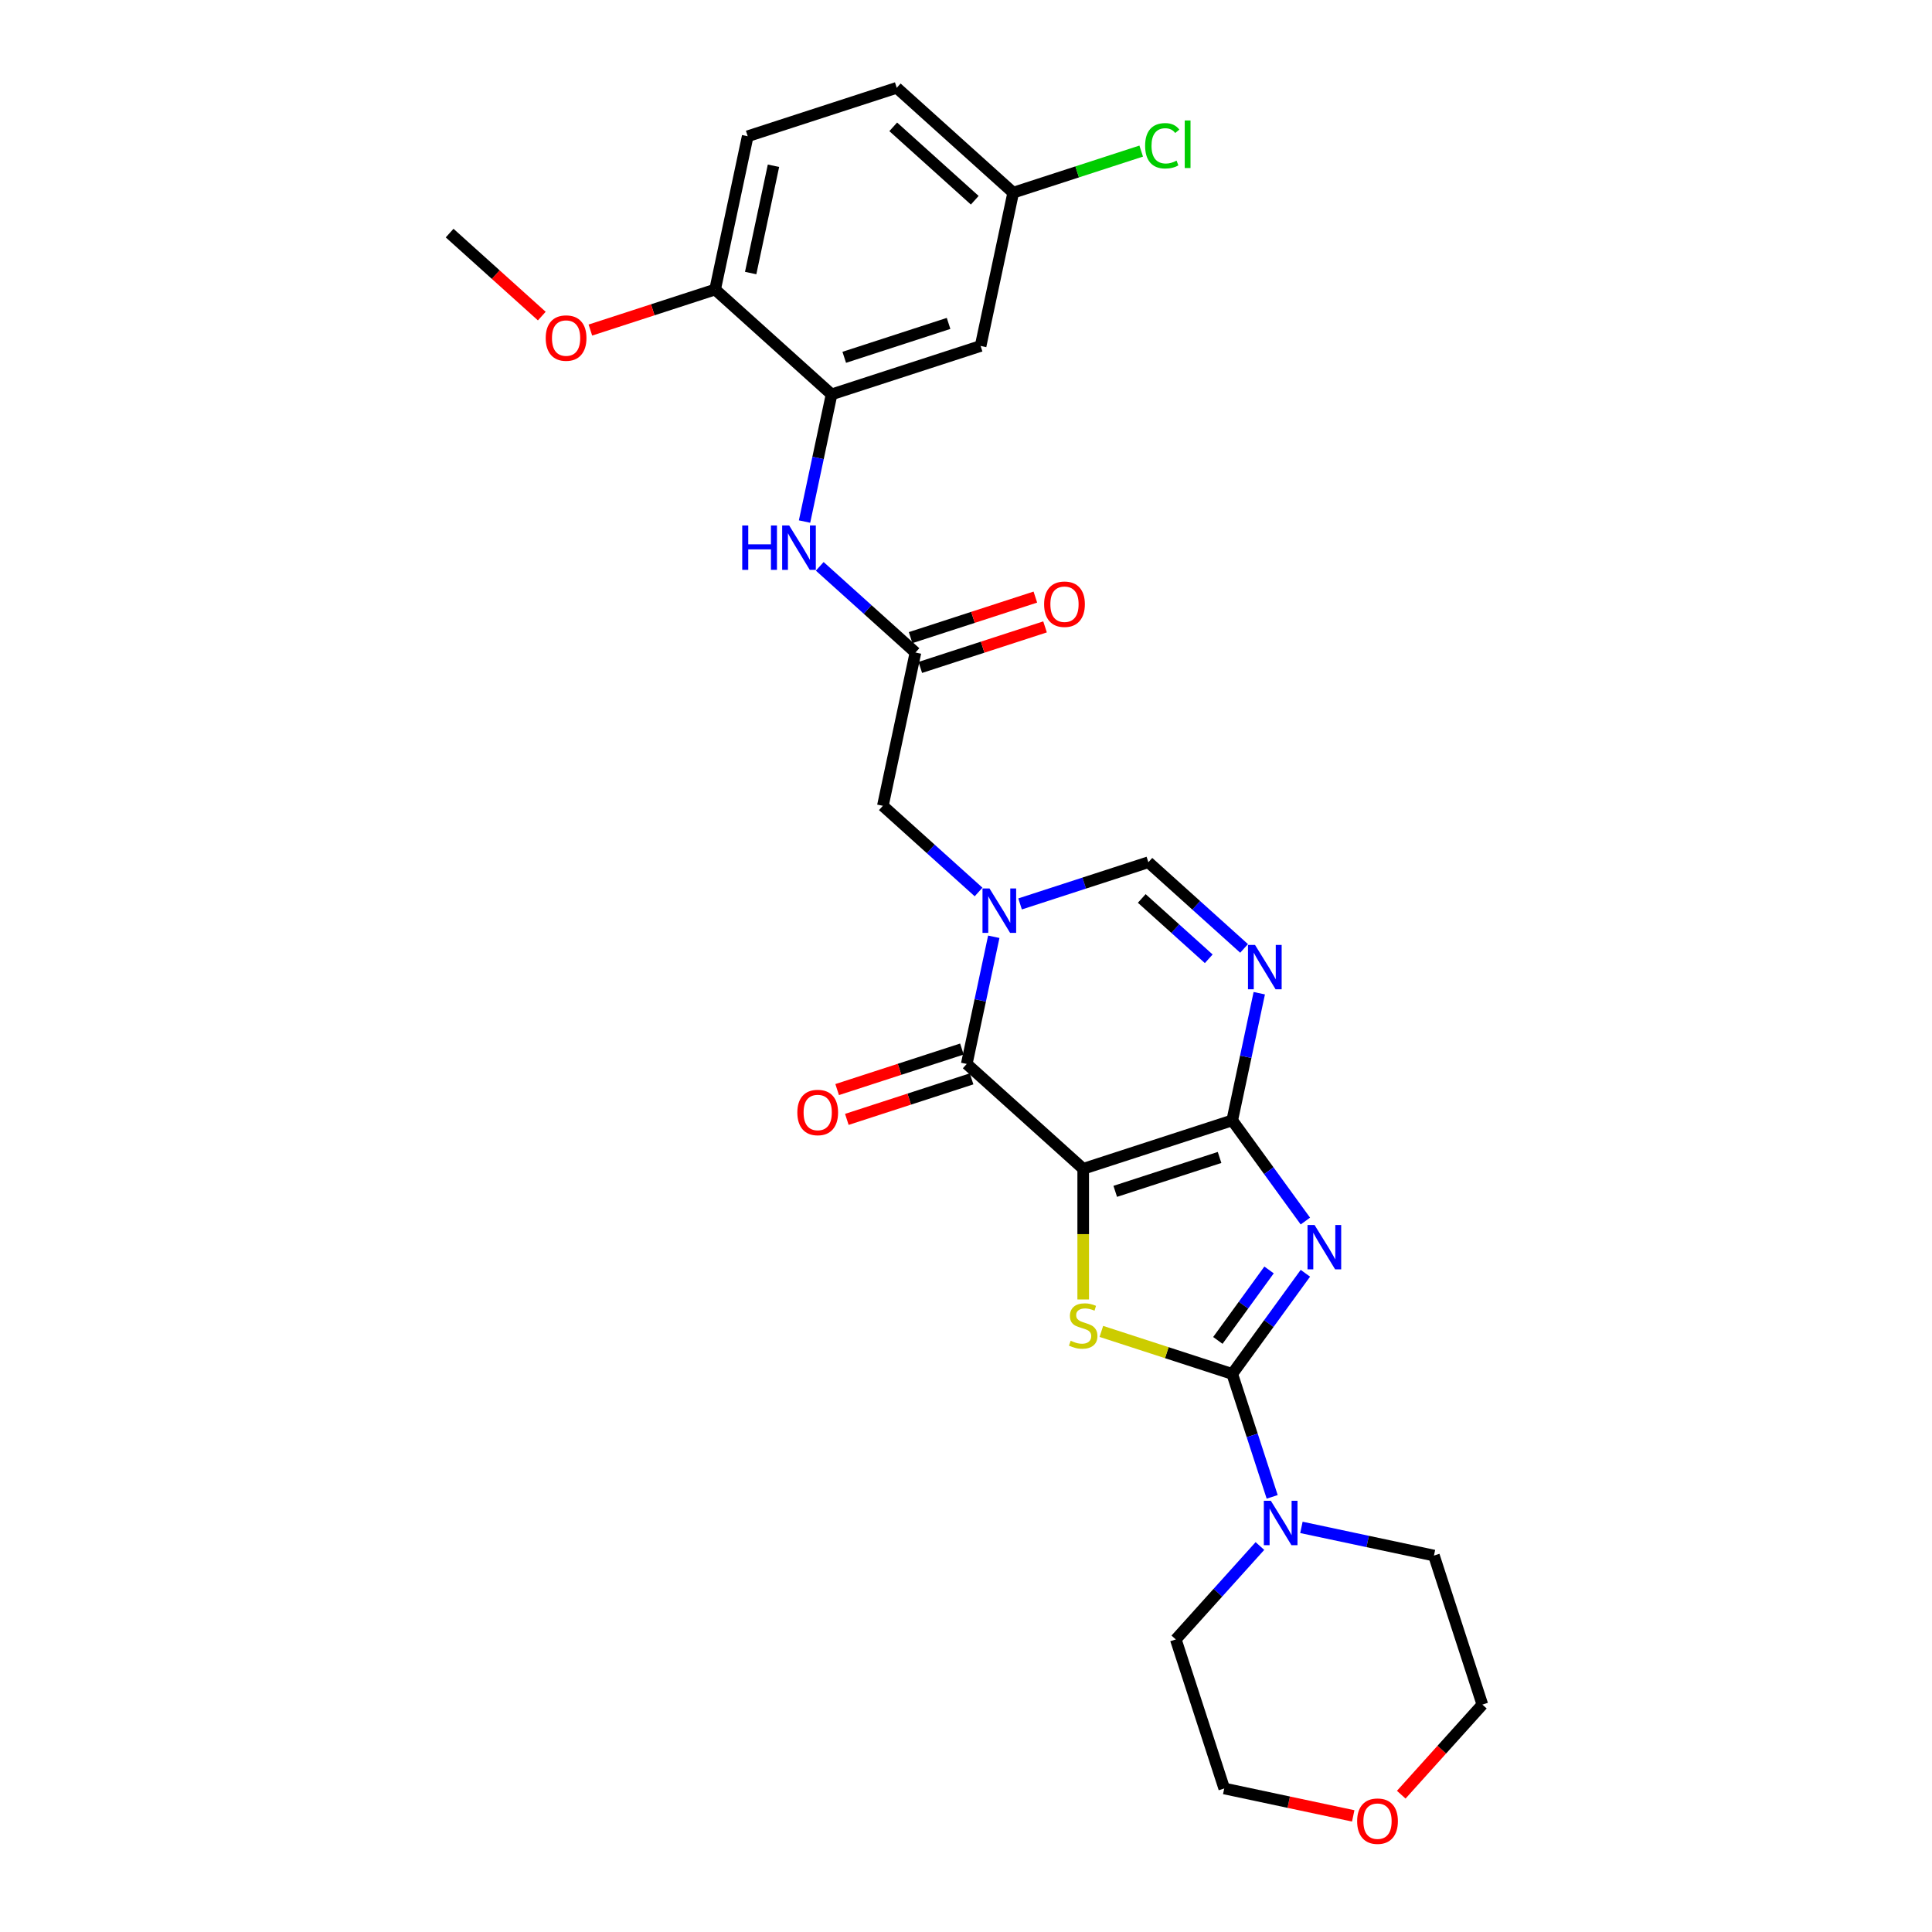 <?xml version='1.0' encoding='iso-8859-1'?>
<svg version='1.1' baseProfile='full'
              xmlns='http://www.w3.org/2000/svg'
                      xmlns:rdkit='http://www.rdkit.org/xml'
                      xmlns:xlink='http://www.w3.org/1999/xlink'
                  xml:space='preserve'
width='1000px' height='1000px' viewBox='0 0 1000 1000'>
<!-- END OF HEADER -->
<rect style='opacity:1.0;fill:#FFFFFF;stroke:none' width='1000' height='1000' x='0' y='0'> </rect>
<path class='bond-0' d='M 560.664,604.972 L 637.805,579.907' style='fill:none;fill-rule:evenodd;stroke:#000000;stroke-width:6px;stroke-linecap:butt;stroke-linejoin:miter;stroke-opacity:1' />
<path class='bond-0' d='M 577.248,616.641 L 631.247,599.095' style='fill:none;fill-rule:evenodd;stroke:#000000;stroke-width:6px;stroke-linecap:butt;stroke-linejoin:miter;stroke-opacity:1' />
<path class='bond-3' d='M 560.664,604.972 L 560.664,638.788' style='fill:none;fill-rule:evenodd;stroke:#000000;stroke-width:6px;stroke-linecap:butt;stroke-linejoin:miter;stroke-opacity:1' />
<path class='bond-3' d='M 560.664,638.788 L 560.664,672.603' style='fill:none;fill-rule:evenodd;stroke:#CCCC00;stroke-width:6px;stroke-linecap:butt;stroke-linejoin:miter;stroke-opacity:1' />
<path class='bond-4' d='M 560.664,604.972 L 500.386,550.698' style='fill:none;fill-rule:evenodd;stroke:#000000;stroke-width:6px;stroke-linecap:butt;stroke-linejoin:miter;stroke-opacity:1' />
<path class='bond-1' d='M 637.805,579.907 L 656.734,605.961' style='fill:none;fill-rule:evenodd;stroke:#000000;stroke-width:6px;stroke-linecap:butt;stroke-linejoin:miter;stroke-opacity:1' />
<path class='bond-1' d='M 656.734,605.961 L 675.663,632.015' style='fill:none;fill-rule:evenodd;stroke:#0000FF;stroke-width:6px;stroke-linecap:butt;stroke-linejoin:miter;stroke-opacity:1' />
<path class='bond-6' d='M 637.805,579.907 L 644.801,546.994' style='fill:none;fill-rule:evenodd;stroke:#000000;stroke-width:6px;stroke-linecap:butt;stroke-linejoin:miter;stroke-opacity:1' />
<path class='bond-6' d='M 644.801,546.994 L 651.797,514.082' style='fill:none;fill-rule:evenodd;stroke:#0000FF;stroke-width:6px;stroke-linecap:butt;stroke-linejoin:miter;stroke-opacity:1' />
<path class='bond-28' d='M 675.663,659.041 L 656.734,685.095' style='fill:none;fill-rule:evenodd;stroke:#0000FF;stroke-width:6px;stroke-linecap:butt;stroke-linejoin:miter;stroke-opacity:1' />
<path class='bond-28' d='M 656.734,685.095 L 637.805,711.149' style='fill:none;fill-rule:evenodd;stroke:#000000;stroke-width:6px;stroke-linecap:butt;stroke-linejoin:miter;stroke-opacity:1' />
<path class='bond-28' d='M 656.861,657.322 L 643.61,675.56' style='fill:none;fill-rule:evenodd;stroke:#0000FF;stroke-width:6px;stroke-linecap:butt;stroke-linejoin:miter;stroke-opacity:1' />
<path class='bond-28' d='M 643.61,675.56 L 630.36,693.797' style='fill:none;fill-rule:evenodd;stroke:#000000;stroke-width:6px;stroke-linecap:butt;stroke-linejoin:miter;stroke-opacity:1' />
<path class='bond-2' d='M 637.805,711.149 L 603.931,700.142' style='fill:none;fill-rule:evenodd;stroke:#000000;stroke-width:6px;stroke-linecap:butt;stroke-linejoin:miter;stroke-opacity:1' />
<path class='bond-2' d='M 603.931,700.142 L 570.056,689.136' style='fill:none;fill-rule:evenodd;stroke:#CCCC00;stroke-width:6px;stroke-linecap:butt;stroke-linejoin:miter;stroke-opacity:1' />
<path class='bond-8' d='M 637.805,711.149 L 648.142,742.963' style='fill:none;fill-rule:evenodd;stroke:#000000;stroke-width:6px;stroke-linecap:butt;stroke-linejoin:miter;stroke-opacity:1' />
<path class='bond-8' d='M 648.142,742.963 L 658.479,774.777' style='fill:none;fill-rule:evenodd;stroke:#0000FF;stroke-width:6px;stroke-linecap:butt;stroke-linejoin:miter;stroke-opacity:1' />
<path class='bond-5' d='M 500.386,550.698 L 507.382,517.785' style='fill:none;fill-rule:evenodd;stroke:#000000;stroke-width:6px;stroke-linecap:butt;stroke-linejoin:miter;stroke-opacity:1' />
<path class='bond-5' d='M 507.382,517.785 L 514.378,484.872' style='fill:none;fill-rule:evenodd;stroke:#0000FF;stroke-width:6px;stroke-linecap:butt;stroke-linejoin:miter;stroke-opacity:1' />
<path class='bond-14' d='M 497.88,542.984 L 465.595,553.474' style='fill:none;fill-rule:evenodd;stroke:#000000;stroke-width:6px;stroke-linecap:butt;stroke-linejoin:miter;stroke-opacity:1' />
<path class='bond-14' d='M 465.595,553.474 L 433.31,563.964' style='fill:none;fill-rule:evenodd;stroke:#FF0000;stroke-width:6px;stroke-linecap:butt;stroke-linejoin:miter;stroke-opacity:1' />
<path class='bond-14' d='M 502.892,558.412 L 470.608,568.902' style='fill:none;fill-rule:evenodd;stroke:#000000;stroke-width:6px;stroke-linecap:butt;stroke-linejoin:miter;stroke-opacity:1' />
<path class='bond-14' d='M 470.608,568.902 L 438.323,579.392' style='fill:none;fill-rule:evenodd;stroke:#FF0000;stroke-width:6px;stroke-linecap:butt;stroke-linejoin:miter;stroke-opacity:1' />
<path class='bond-7' d='M 527.989,467.87 L 561.19,457.082' style='fill:none;fill-rule:evenodd;stroke:#0000FF;stroke-width:6px;stroke-linecap:butt;stroke-linejoin:miter;stroke-opacity:1' />
<path class='bond-7' d='M 561.19,457.082 L 594.392,446.294' style='fill:none;fill-rule:evenodd;stroke:#000000;stroke-width:6px;stroke-linecap:butt;stroke-linejoin:miter;stroke-opacity:1' />
<path class='bond-12' d='M 506.511,461.689 L 481.742,439.387' style='fill:none;fill-rule:evenodd;stroke:#0000FF;stroke-width:6px;stroke-linecap:butt;stroke-linejoin:miter;stroke-opacity:1' />
<path class='bond-12' d='M 481.742,439.387 L 456.972,417.085' style='fill:none;fill-rule:evenodd;stroke:#000000;stroke-width:6px;stroke-linecap:butt;stroke-linejoin:miter;stroke-opacity:1' />
<path class='bond-29' d='M 643.93,490.899 L 619.161,468.596' style='fill:none;fill-rule:evenodd;stroke:#0000FF;stroke-width:6px;stroke-linecap:butt;stroke-linejoin:miter;stroke-opacity:1' />
<path class='bond-29' d='M 619.161,468.596 L 594.392,446.294' style='fill:none;fill-rule:evenodd;stroke:#000000;stroke-width:6px;stroke-linecap:butt;stroke-linejoin:miter;stroke-opacity:1' />
<path class='bond-29' d='M 625.644,496.264 L 608.306,480.652' style='fill:none;fill-rule:evenodd;stroke:#0000FF;stroke-width:6px;stroke-linecap:butt;stroke-linejoin:miter;stroke-opacity:1' />
<path class='bond-29' d='M 608.306,480.652 L 590.968,465.04' style='fill:none;fill-rule:evenodd;stroke:#000000;stroke-width:6px;stroke-linecap:butt;stroke-linejoin:miter;stroke-opacity:1' />
<path class='bond-23' d='M 673.609,790.573 L 707.909,797.864' style='fill:none;fill-rule:evenodd;stroke:#0000FF;stroke-width:6px;stroke-linecap:butt;stroke-linejoin:miter;stroke-opacity:1' />
<path class='bond-23' d='M 707.909,797.864 L 742.209,805.154' style='fill:none;fill-rule:evenodd;stroke:#000000;stroke-width:6px;stroke-linecap:butt;stroke-linejoin:miter;stroke-opacity:1' />
<path class='bond-24' d='M 652.131,800.217 L 630.363,824.392' style='fill:none;fill-rule:evenodd;stroke:#0000FF;stroke-width:6px;stroke-linecap:butt;stroke-linejoin:miter;stroke-opacity:1' />
<path class='bond-24' d='M 630.363,824.392 L 608.596,848.568' style='fill:none;fill-rule:evenodd;stroke:#000000;stroke-width:6px;stroke-linecap:butt;stroke-linejoin:miter;stroke-opacity:1' />
<path class='bond-9' d='M 430.423,204.133 L 423.427,237.046' style='fill:none;fill-rule:evenodd;stroke:#000000;stroke-width:6px;stroke-linecap:butt;stroke-linejoin:miter;stroke-opacity:1' />
<path class='bond-9' d='M 423.427,237.046 L 416.431,269.958' style='fill:none;fill-rule:evenodd;stroke:#0000FF;stroke-width:6px;stroke-linecap:butt;stroke-linejoin:miter;stroke-opacity:1' />
<path class='bond-13' d='M 430.423,204.133 L 507.565,179.068' style='fill:none;fill-rule:evenodd;stroke:#000000;stroke-width:6px;stroke-linecap:butt;stroke-linejoin:miter;stroke-opacity:1' />
<path class='bond-13' d='M 436.981,184.945 L 490.98,167.399' style='fill:none;fill-rule:evenodd;stroke:#000000;stroke-width:6px;stroke-linecap:butt;stroke-linejoin:miter;stroke-opacity:1' />
<path class='bond-15' d='M 430.423,204.133 L 370.145,149.858' style='fill:none;fill-rule:evenodd;stroke:#000000;stroke-width:6px;stroke-linecap:butt;stroke-linejoin:miter;stroke-opacity:1' />
<path class='bond-10' d='M 473.836,337.746 L 456.972,417.085' style='fill:none;fill-rule:evenodd;stroke:#000000;stroke-width:6px;stroke-linecap:butt;stroke-linejoin:miter;stroke-opacity:1' />
<path class='bond-11' d='M 473.836,337.746 L 449.067,315.443' style='fill:none;fill-rule:evenodd;stroke:#000000;stroke-width:6px;stroke-linecap:butt;stroke-linejoin:miter;stroke-opacity:1' />
<path class='bond-11' d='M 449.067,315.443 L 424.298,293.141' style='fill:none;fill-rule:evenodd;stroke:#0000FF;stroke-width:6px;stroke-linecap:butt;stroke-linejoin:miter;stroke-opacity:1' />
<path class='bond-16' d='M 476.343,345.46 L 508.628,334.97' style='fill:none;fill-rule:evenodd;stroke:#000000;stroke-width:6px;stroke-linecap:butt;stroke-linejoin:miter;stroke-opacity:1' />
<path class='bond-16' d='M 508.628,334.97 L 540.912,324.48' style='fill:none;fill-rule:evenodd;stroke:#FF0000;stroke-width:6px;stroke-linecap:butt;stroke-linejoin:miter;stroke-opacity:1' />
<path class='bond-16' d='M 471.33,330.032 L 503.615,319.542' style='fill:none;fill-rule:evenodd;stroke:#000000;stroke-width:6px;stroke-linecap:butt;stroke-linejoin:miter;stroke-opacity:1' />
<path class='bond-16' d='M 503.615,319.542 L 535.899,309.052' style='fill:none;fill-rule:evenodd;stroke:#FF0000;stroke-width:6px;stroke-linecap:butt;stroke-linejoin:miter;stroke-opacity:1' />
<path class='bond-19' d='M 507.565,179.068 L 524.429,99.729' style='fill:none;fill-rule:evenodd;stroke:#000000;stroke-width:6px;stroke-linecap:butt;stroke-linejoin:miter;stroke-opacity:1' />
<path class='bond-18' d='M 370.145,149.858 L 387.009,70.519' style='fill:none;fill-rule:evenodd;stroke:#000000;stroke-width:6px;stroke-linecap:butt;stroke-linejoin:miter;stroke-opacity:1' />
<path class='bond-18' d='M 388.543,141.33 L 400.348,85.793' style='fill:none;fill-rule:evenodd;stroke:#000000;stroke-width:6px;stroke-linecap:butt;stroke-linejoin:miter;stroke-opacity:1' />
<path class='bond-22' d='M 370.145,149.858 L 337.861,160.348' style='fill:none;fill-rule:evenodd;stroke:#000000;stroke-width:6px;stroke-linecap:butt;stroke-linejoin:miter;stroke-opacity:1' />
<path class='bond-22' d='M 337.861,160.348 L 305.576,170.838' style='fill:none;fill-rule:evenodd;stroke:#FF0000;stroke-width:6px;stroke-linecap:butt;stroke-linejoin:miter;stroke-opacity:1' />
<path class='bond-17' d='M 700.427,939.901 L 667.044,932.805' style='fill:none;fill-rule:evenodd;stroke:#FF0000;stroke-width:6px;stroke-linecap:butt;stroke-linejoin:miter;stroke-opacity:1' />
<path class='bond-17' d='M 667.044,932.805 L 633.661,925.709' style='fill:none;fill-rule:evenodd;stroke:#000000;stroke-width:6px;stroke-linecap:butt;stroke-linejoin:miter;stroke-opacity:1' />
<path class='bond-30' d='M 725.284,928.93 L 746.279,905.613' style='fill:none;fill-rule:evenodd;stroke:#FF0000;stroke-width:6px;stroke-linecap:butt;stroke-linejoin:miter;stroke-opacity:1' />
<path class='bond-30' d='M 746.279,905.613 L 767.274,882.296' style='fill:none;fill-rule:evenodd;stroke:#000000;stroke-width:6px;stroke-linecap:butt;stroke-linejoin:miter;stroke-opacity:1' />
<path class='bond-20' d='M 387.009,70.519 L 464.151,45.455' style='fill:none;fill-rule:evenodd;stroke:#000000;stroke-width:6px;stroke-linecap:butt;stroke-linejoin:miter;stroke-opacity:1' />
<path class='bond-21' d='M 524.429,99.729 L 557.557,88.965' style='fill:none;fill-rule:evenodd;stroke:#000000;stroke-width:6px;stroke-linecap:butt;stroke-linejoin:miter;stroke-opacity:1' />
<path class='bond-21' d='M 557.557,88.965 L 590.685,78.201' style='fill:none;fill-rule:evenodd;stroke:#00CC00;stroke-width:6px;stroke-linecap:butt;stroke-linejoin:miter;stroke-opacity:1' />
<path class='bond-31' d='M 524.429,99.729 L 464.151,45.455' style='fill:none;fill-rule:evenodd;stroke:#000000;stroke-width:6px;stroke-linecap:butt;stroke-linejoin:miter;stroke-opacity:1' />
<path class='bond-31' d='M 504.532,103.643 L 462.338,65.651' style='fill:none;fill-rule:evenodd;stroke:#000000;stroke-width:6px;stroke-linecap:butt;stroke-linejoin:miter;stroke-opacity:1' />
<path class='bond-27' d='M 280.431,163.603 L 256.579,142.126' style='fill:none;fill-rule:evenodd;stroke:#FF0000;stroke-width:6px;stroke-linecap:butt;stroke-linejoin:miter;stroke-opacity:1' />
<path class='bond-27' d='M 256.579,142.126 L 232.726,120.649' style='fill:none;fill-rule:evenodd;stroke:#000000;stroke-width:6px;stroke-linecap:butt;stroke-linejoin:miter;stroke-opacity:1' />
<path class='bond-25' d='M 742.209,805.154 L 767.274,882.296' style='fill:none;fill-rule:evenodd;stroke:#000000;stroke-width:6px;stroke-linecap:butt;stroke-linejoin:miter;stroke-opacity:1' />
<path class='bond-26' d='M 608.596,848.568 L 633.661,925.709' style='fill:none;fill-rule:evenodd;stroke:#000000;stroke-width:6px;stroke-linecap:butt;stroke-linejoin:miter;stroke-opacity:1' />
<path  class='atom-2' d='M 680.404 634.043
L 687.931 646.209
Q 688.677 647.41, 689.878 649.584
Q 691.078 651.757, 691.143 651.887
L 691.143 634.043
L 694.193 634.043
L 694.193 657.013
L 691.046 657.013
L 682.967 643.711
Q 682.026 642.154, 681.02 640.369
Q 680.047 638.585, 679.755 638.033
L 679.755 657.013
L 676.77 657.013
L 676.77 634.043
L 680.404 634.043
' fill='#0000FF'/>
<path  class='atom-4' d='M 554.175 693.968
Q 554.434 694.065, 555.505 694.519
Q 556.576 694.974, 557.744 695.266
Q 558.944 695.525, 560.112 695.525
Q 562.286 695.525, 563.551 694.487
Q 564.817 693.416, 564.817 691.567
Q 564.817 690.302, 564.168 689.523
Q 563.551 688.744, 562.578 688.322
Q 561.604 687.901, 559.982 687.414
Q 557.938 686.797, 556.705 686.213
Q 555.505 685.629, 554.629 684.397
Q 553.785 683.164, 553.785 681.087
Q 553.785 678.2, 555.732 676.415
Q 557.711 674.631, 561.604 674.631
Q 564.265 674.631, 567.282 675.896
L 566.536 678.394
Q 563.778 677.259, 561.702 677.259
Q 559.463 677.259, 558.23 678.2
Q 556.997 679.108, 557.03 680.698
Q 557.03 681.931, 557.646 682.677
Q 558.295 683.423, 559.204 683.845
Q 560.144 684.267, 561.702 684.753
Q 563.778 685.402, 565.011 686.051
Q 566.244 686.7, 567.12 688.03
Q 568.029 689.328, 568.029 691.567
Q 568.029 694.746, 565.887 696.466
Q 563.778 698.153, 560.242 698.153
Q 558.198 698.153, 556.64 697.699
Q 555.116 697.277, 553.299 696.531
L 554.175 693.968
' fill='#CCCC00'/>
<path  class='atom-6' d='M 512.172 459.874
L 519.7 472.04
Q 520.446 473.241, 521.646 475.415
Q 522.847 477.588, 522.912 477.718
L 522.912 459.874
L 525.961 459.874
L 525.961 482.844
L 522.814 482.844
L 514.736 469.542
Q 513.795 467.985, 512.789 466.2
Q 511.816 464.416, 511.524 463.864
L 511.524 482.844
L 508.539 482.844
L 508.539 459.874
L 512.172 459.874
' fill='#0000FF'/>
<path  class='atom-7' d='M 649.592 489.083
L 657.119 501.25
Q 657.865 502.45, 659.065 504.624
Q 660.266 506.798, 660.331 506.927
L 660.331 489.083
L 663.381 489.083
L 663.381 512.054
L 660.233 512.054
L 652.155 498.751
Q 651.214 497.194, 650.208 495.41
Q 649.235 493.625, 648.943 493.074
L 648.943 512.054
L 645.958 512.054
L 645.958 489.083
L 649.592 489.083
' fill='#0000FF'/>
<path  class='atom-9' d='M 657.792 776.805
L 665.32 788.971
Q 666.066 790.172, 667.266 792.346
Q 668.467 794.52, 668.532 794.649
L 668.532 776.805
L 671.581 776.805
L 671.581 799.776
L 668.434 799.776
L 660.356 786.473
Q 659.415 784.916, 658.409 783.131
Q 657.436 781.347, 657.144 780.795
L 657.144 799.776
L 654.159 799.776
L 654.159 776.805
L 657.792 776.805
' fill='#0000FF'/>
<path  class='atom-12' d='M 384.18 271.986
L 387.295 271.986
L 387.295 281.752
L 399.04 281.752
L 399.04 271.986
L 402.155 271.986
L 402.155 294.957
L 399.04 294.957
L 399.04 284.348
L 387.295 284.348
L 387.295 294.957
L 384.18 294.957
L 384.18 271.986
' fill='#0000FF'/>
<path  class='atom-12' d='M 408.481 271.986
L 416.008 284.153
Q 416.755 285.353, 417.955 287.527
Q 419.156 289.701, 419.22 289.831
L 419.22 271.986
L 422.27 271.986
L 422.27 294.957
L 419.123 294.957
L 411.044 281.655
Q 410.104 280.097, 409.098 278.313
Q 408.124 276.528, 407.832 275.977
L 407.832 294.957
L 404.848 294.957
L 404.848 271.986
L 408.481 271.986
' fill='#0000FF'/>
<path  class='atom-15' d='M 412.7 575.828
Q 412.7 570.312, 415.425 567.23
Q 418.151 564.148, 423.244 564.148
Q 428.338 564.148, 431.064 567.23
Q 433.789 570.312, 433.789 575.828
Q 433.789 581.408, 431.031 584.588
Q 428.273 587.735, 423.244 587.735
Q 418.183 587.735, 415.425 584.588
Q 412.7 581.441, 412.7 575.828
M 423.244 585.139
Q 426.748 585.139, 428.63 582.803
Q 430.544 580.435, 430.544 575.828
Q 430.544 571.318, 428.63 569.047
Q 426.748 566.743, 423.244 566.743
Q 419.74 566.743, 417.826 569.014
Q 415.944 571.285, 415.944 575.828
Q 415.944 580.467, 417.826 582.803
Q 419.74 585.139, 423.244 585.139
' fill='#FF0000'/>
<path  class='atom-17' d='M 540.434 312.746
Q 540.434 307.23, 543.159 304.148
Q 545.884 301.066, 550.978 301.066
Q 556.072 301.066, 558.797 304.148
Q 561.523 307.23, 561.523 312.746
Q 561.523 318.326, 558.765 321.506
Q 556.007 324.653, 550.978 324.653
Q 545.917 324.653, 543.159 321.506
Q 540.434 318.359, 540.434 312.746
M 550.978 322.057
Q 554.482 322.057, 556.364 319.721
Q 558.278 317.353, 558.278 312.746
Q 558.278 308.236, 556.364 305.965
Q 554.482 303.661, 550.978 303.661
Q 547.474 303.661, 545.56 305.932
Q 543.678 308.204, 543.678 312.746
Q 543.678 317.385, 545.56 319.721
Q 547.474 322.057, 550.978 322.057
' fill='#FF0000'/>
<path  class='atom-18' d='M 702.455 942.638
Q 702.455 937.123, 705.181 934.04
Q 707.906 930.958, 713 930.958
Q 718.094 930.958, 720.819 934.04
Q 723.544 937.123, 723.544 942.638
Q 723.544 948.219, 720.786 951.398
Q 718.029 954.545, 713 954.545
Q 707.938 954.545, 705.181 951.398
Q 702.455 948.251, 702.455 942.638
M 713 951.95
Q 716.504 951.95, 718.386 949.614
Q 720.3 947.245, 720.3 942.638
Q 720.3 938.128, 718.386 935.857
Q 716.504 933.554, 713 933.554
Q 709.496 933.554, 707.581 935.825
Q 705.7 938.096, 705.7 942.638
Q 705.7 947.278, 707.581 949.614
Q 709.496 951.95, 713 951.95
' fill='#FF0000'/>
<path  class='atom-22' d='M 592.713 75.459
Q 592.713 69.749, 595.373 66.764
Q 598.066 63.746, 603.16 63.746
Q 607.897 63.746, 610.428 67.088
L 608.286 68.84
Q 606.437 66.407, 603.16 66.407
Q 599.688 66.407, 597.839 68.743
Q 596.022 71.046, 596.022 75.459
Q 596.022 80.001, 597.904 82.337
Q 599.818 84.673, 603.517 84.673
Q 606.048 84.673, 609 83.148
L 609.908 85.582
Q 608.708 86.36, 606.891 86.814
Q 605.074 87.269, 603.063 87.269
Q 598.066 87.269, 595.373 84.219
Q 592.713 81.169, 592.713 75.459
' fill='#00CC00'/>
<path  class='atom-22' d='M 613.218 62.351
L 616.203 62.351
L 616.203 86.977
L 613.218 86.977
L 613.218 62.351
' fill='#00CC00'/>
<path  class='atom-23' d='M 282.459 174.988
Q 282.459 169.473, 285.185 166.39
Q 287.91 163.308, 293.004 163.308
Q 298.097 163.308, 300.823 166.39
Q 303.548 169.473, 303.548 174.988
Q 303.548 180.569, 300.79 183.748
Q 298.033 186.895, 293.004 186.895
Q 287.942 186.895, 285.185 183.748
Q 282.459 180.601, 282.459 174.988
M 293.004 184.3
Q 296.508 184.3, 298.389 181.964
Q 300.304 179.595, 300.304 174.988
Q 300.304 170.478, 298.389 168.207
Q 296.508 165.904, 293.004 165.904
Q 289.5 165.904, 287.585 168.175
Q 285.704 170.446, 285.704 174.988
Q 285.704 179.628, 287.585 181.964
Q 289.5 184.3, 293.004 184.3
' fill='#FF0000'/>
</svg>
